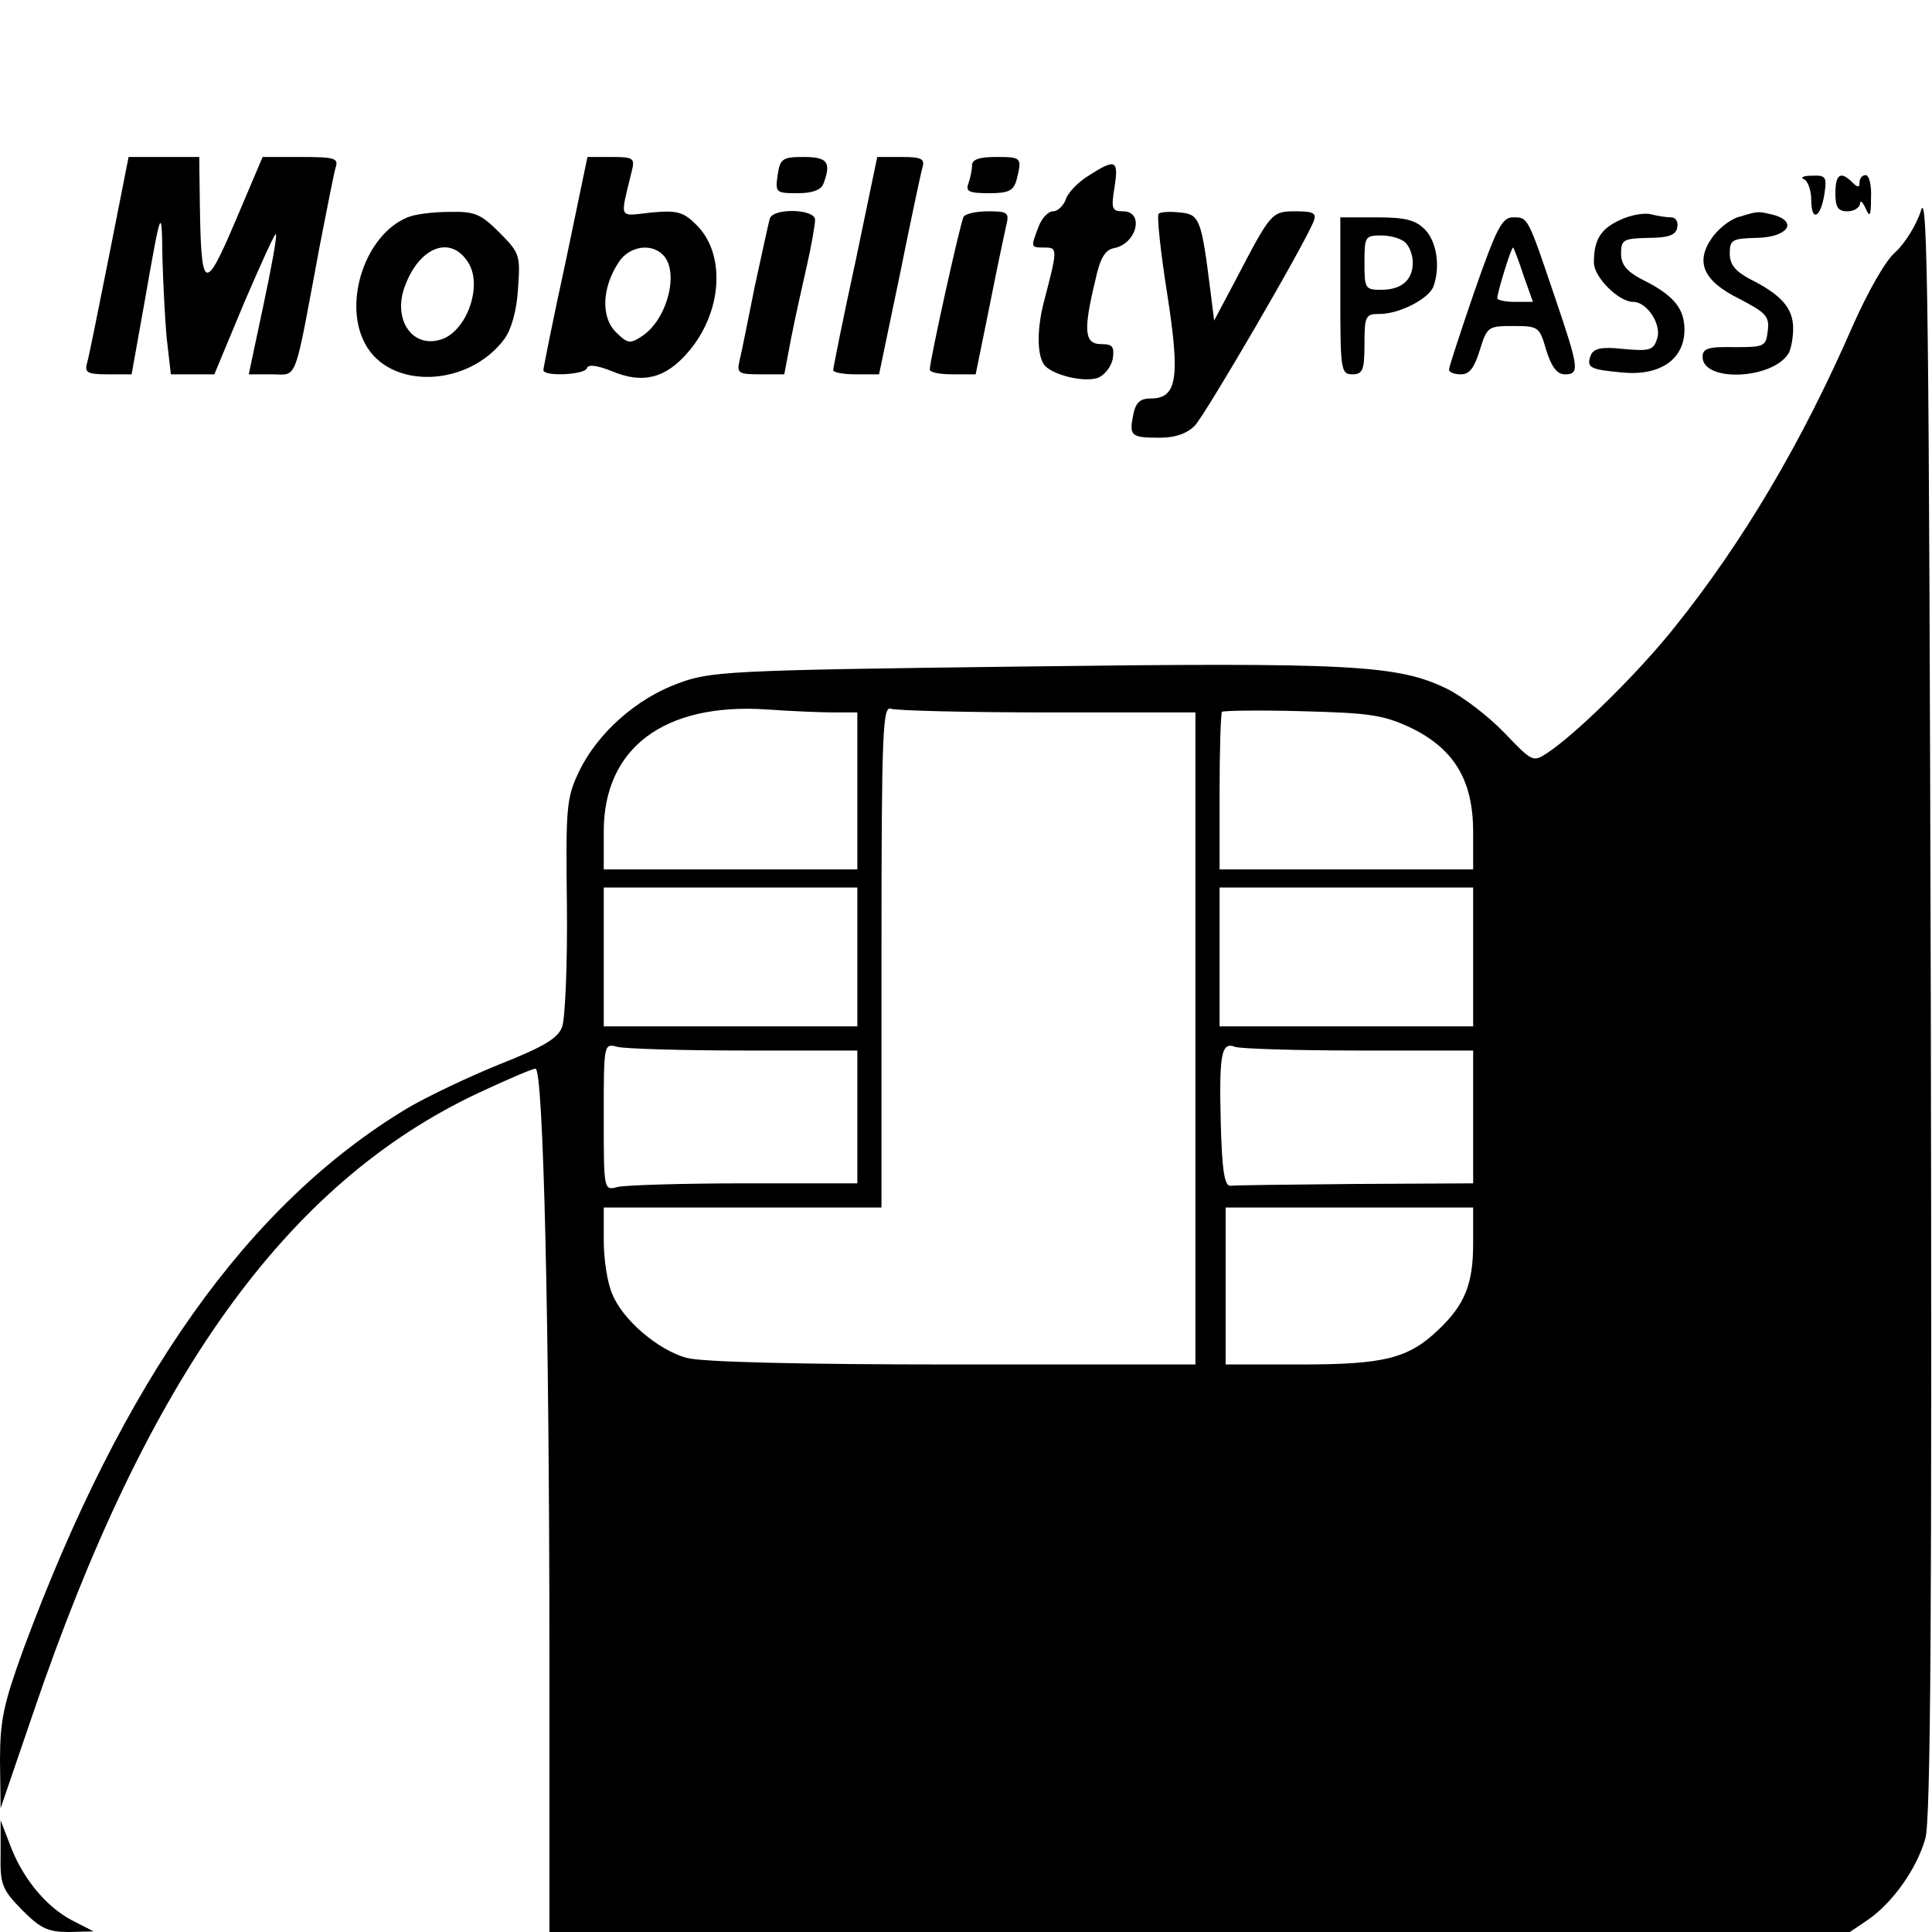 <?xml version="1.0" standalone="no"?>
<!DOCTYPE svg PUBLIC "-//W3C//DTD SVG 20010904//EN"
 "http://www.w3.org/TR/2001/REC-SVG-20010904/DTD/svg10.dtd">
<svg version="1.0" xmlns="http://www.w3.org/2000/svg"
 width="320pt" height="320pt" viewBox="0 0 320 320"
 preserveAspectRatio="xMidYMid meet">
<g transform="translate(0,320) scale(0.1,-0.1)"
fill="#000000" stroke="none">
<path d="M181 2778 c-18 -90 -34 -171 -37 -180 -4 -15 1 -18 34 -18 l40 0 22
123 c27 154 28 157 29 71 1 -39 4 -99 7 -133 l7 -61 36 0 36 0 50 120 c28 65
51 116 52 112 2 -4 -8 -58 -21 -119 l-24 -113 38 0 c44 0 36 -20 80 215 12 61
23 118 26 128 5 15 -2 17 -58 17 l-63 0 -45 -106 c-51 -120 -57 -117 -59 29
l-1 77 -59 0 -58 0 -32 -162z"/>
<path d="M937 2767 c-21 -96 -37 -177 -37 -180 0 -11 68 -8 72 3 2 7 17 5 42
-5 50 -21 88 -12 125 31 57 65 64 162 15 211 -22 22 -32 25 -75 21 -56 -6 -52
-13 -33 67 6 23 4 25 -33 25 l-40 0 -36 -173z m161 11 c28 -28 7 -108 -35
-135 -19 -13 -24 -12 -43 7 -25 25 -23 74 5 116 17 26 53 32 73 12z"/>
<path d="M1288 2910 c-4 -29 -3 -30 33 -30 24 0 39 5 43 16 13 35 7 44 -33 44
-35 0 -39 -3 -43 -30z"/>
<path d="M1417 2767 c-21 -96 -37 -177 -37 -180 0 -4 17 -7 38 -7 l38 0 34
163 c18 89 35 170 38 180 4 14 -2 17 -35 17 l-40 0 -36 -173z"/>
<path d="M1610 2926 c0 -8 -3 -21 -6 -30 -5 -13 1 -16 34 -16 33 0 41 4 46 23
9 36 8 37 -34 37 -28 0 -40 -4 -40 -14z"/>
<path d="M1803 2909 c-18 -11 -35 -29 -38 -40 -4 -10 -13 -19 -21 -19 -8 0
-19 -12 -24 -26 -13 -34 -13 -34 10 -34 22 0 22 -2 -1 -90 -13 -50 -11 -96 4
-108 18 -15 63 -25 85 -18 11 4 22 18 25 31 3 21 0 25 -19 25 -28 0 -30 22
-10 105 8 37 16 51 31 54 38 7 51 61 15 61 -18 0 -20 4 -14 40 7 45 2 48 -43
19z"/>
<path d="M2988 2903 c6 -2 12 -18 12 -34 0 -38 16 -30 22 11 4 27 2 30 -21 29
-14 0 -20 -3 -13 -6z"/>
<path d="M3040 2880 c0 -23 4 -30 20 -30 11 0 20 6 21 13 0 6 4 3 9 -8 7 -16
9 -13 9 18 1 20 -3 37 -9 37 -5 0 -10 -5 -10 -12 0 -9 -3 -9 -12 0 -19 19 -28
14 -28 -18z"/>
<path d="M3182 2852 c-7 -23 -26 -54 -42 -69 -17 -14 -46 -66 -71 -122 -84
-193 -182 -359 -297 -502 -61 -76 -162 -175 -209 -206 -24 -16 -25 -15 -72 34
-26 27 -68 59 -94 72 -82 40 -159 44 -705 37 -488 -6 -516 -8 -569 -28 -69
-25 -134 -83 -164 -146 -21 -44 -22 -59 -20 -223 1 -97 -3 -187 -8 -200 -7
-19 -31 -33 -104 -62 -52 -21 -121 -54 -153 -73 -264 -159 -470 -450 -635
-895 -33 -91 -39 -118 -39 -185 l1 -79 53 155 c190 560 421 881 739 1030 47
22 89 40 94 40 13 0 23 -423 23 -977 l0 -453 1077 0 1077 0 31 21 c40 28 80
84 94 134 9 30 11 390 9 1390 -3 1127 -5 1343 -16 1307z m-1800 -832 l38 0 0
-130 0 -130 -210 0 -210 0 0 63 c0 138 100 213 269 202 41 -3 91 -5 113 -5z
m354 0 l244 0 0 -540 0 -540 -402 0 c-251 0 -417 4 -441 11 -47 13 -106 63
-123 106 -8 18 -14 57 -14 88 l0 55 230 0 230 0 0 416 c0 375 2 416 16 410 9
-3 126 -6 260 -6z m602 -26 c71 -35 102 -87 102 -172 l0 -62 -210 0 -210 0 0
128 c0 71 2 131 4 133 2 2 62 3 133 1 113 -3 134 -6 181 -28z m-918 -379 l0
-115 -210 0 -210 0 0 115 0 115 210 0 210 0 0 -115z m1020 0 l0 -115 -210 0
-210 0 0 115 0 115 210 0 210 0 0 -115z m-1207 -155 l187 0 0 -110 0 -110
-187 0 c-104 0 -198 -3 -210 -6 -23 -6 -23 -6 -23 116 0 122 0 122 23 116 12
-3 106 -6 210 -6z m1018 0 l189 0 0 -110 0 -110 -195 -1 c-107 -1 -201 -2
-207 -3 -10 -1 -14 27 -16 103 -3 116 1 136 24 127 9 -3 101 -6 205 -6z m189
-320 c0 -67 -14 -101 -57 -142 -50 -48 -90 -58 -228 -58 l-125 0 0 130 0 130
205 0 205 0 0 -60z"/>
<path d="M675 2840 c-69 -28 -107 -139 -71 -208 40 -78 171 -74 231 6 12 16
21 48 23 84 4 55 3 59 -31 93 -31 31 -41 35 -83 34 -27 0 -58 -4 -69 -9z m100
-74 c26 -39 -3 -118 -47 -129 -47 -13 -78 36 -57 90 24 64 75 84 104 39z"/>
<path d="M1275 2838 c-2 -7 -13 -58 -25 -113 -11 -55 -22 -110 -25 -122 -5
-21 -2 -23 34 -23 l40 0 11 58 c6 31 18 85 26 120 8 35 14 70 14 78 0 18 -69
20 -75 2z"/>
<path d="M1596 2841 c-5 -8 -56 -238 -56 -253 0 -5 17 -8 38 -8 l38 0 23 113
c12 61 25 122 28 135 5 20 1 22 -30 22 -20 0 -38 -4 -41 -9z"/>
<path d="M1919 2846 c-3 -3 3 -62 14 -131 22 -141 17 -175 -27 -175 -18 0 -25
-7 -29 -27 -7 -35 -4 -38 44 -38 26 0 45 7 58 20 18 19 183 302 197 339 5 13
-1 16 -30 16 -40 0 -41 -2 -99 -113 l-36 -68 -6 48 c-15 120 -18 128 -50 131
-17 2 -33 1 -36 -2z"/>
<path d="M2684 2836 c-33 -15 -44 -33 -44 -71 0 -24 41 -65 65 -65 23 0 47
-37 40 -60 -6 -20 -12 -22 -56 -18 -36 4 -49 1 -54 -10 -8 -21 -2 -24 52 -29
63 -6 103 22 103 71 0 36 -19 58 -72 84 -24 13 -33 24 -33 42 0 23 4 25 45 26
34 0 46 5 48 17 2 9 -2 17 -10 17 -7 0 -22 2 -33 5 -11 3 -34 -1 -51 -9z"/>
<path d="M2881 2841 c-13 -3 -33 -18 -44 -33 -30 -41 -17 -73 44 -103 44 -23
50 -29 47 -53 -3 -26 -6 -27 -55 -27 -43 1 -53 -2 -53 -16 0 -42 114 -38 142
5 4 6 8 25 8 42 0 34 -20 56 -72 82 -24 13 -33 24 -33 42 0 23 4 25 45 26 50
1 69 26 28 38 -26 6 -24 7 -57 -3z"/>
<path d="M2220 2710 c0 -123 1 -130 20 -130 17 0 20 7 20 50 0 47 2 50 25 50
33 0 81 25 89 45 12 32 6 75 -14 95 -16 16 -33 20 -80 20 l-60 0 0 -130z m108
88 c7 -7 12 -21 12 -33 0 -29 -19 -45 -52 -45 -27 0 -28 2 -28 45 0 43 1 45
28 45 15 0 33 -5 40 -12z"/>
<path d="M2442 2717 c-23 -67 -42 -125 -42 -129 0 -5 9 -8 20 -8 14 0 22 11
31 40 12 39 14 40 55 40 42 0 44 -1 55 -40 9 -28 18 -40 31 -40 25 0 23 11
-16 126 -46 136 -45 134 -70 134 -18 0 -27 -17 -64 -123z m81 28 l16 -45 -30
0 c-16 0 -29 3 -29 6 0 10 23 84 26 84 1 0 9 -20 17 -45z"/>
<path d="M1 130 c-1 -51 2 -59 35 -93 31 -31 43 -37 78 -37 l41 1 -37 19 c-43
23 -82 71 -102 126 l-15 39 0 -55z"/>
</g>
</svg>
